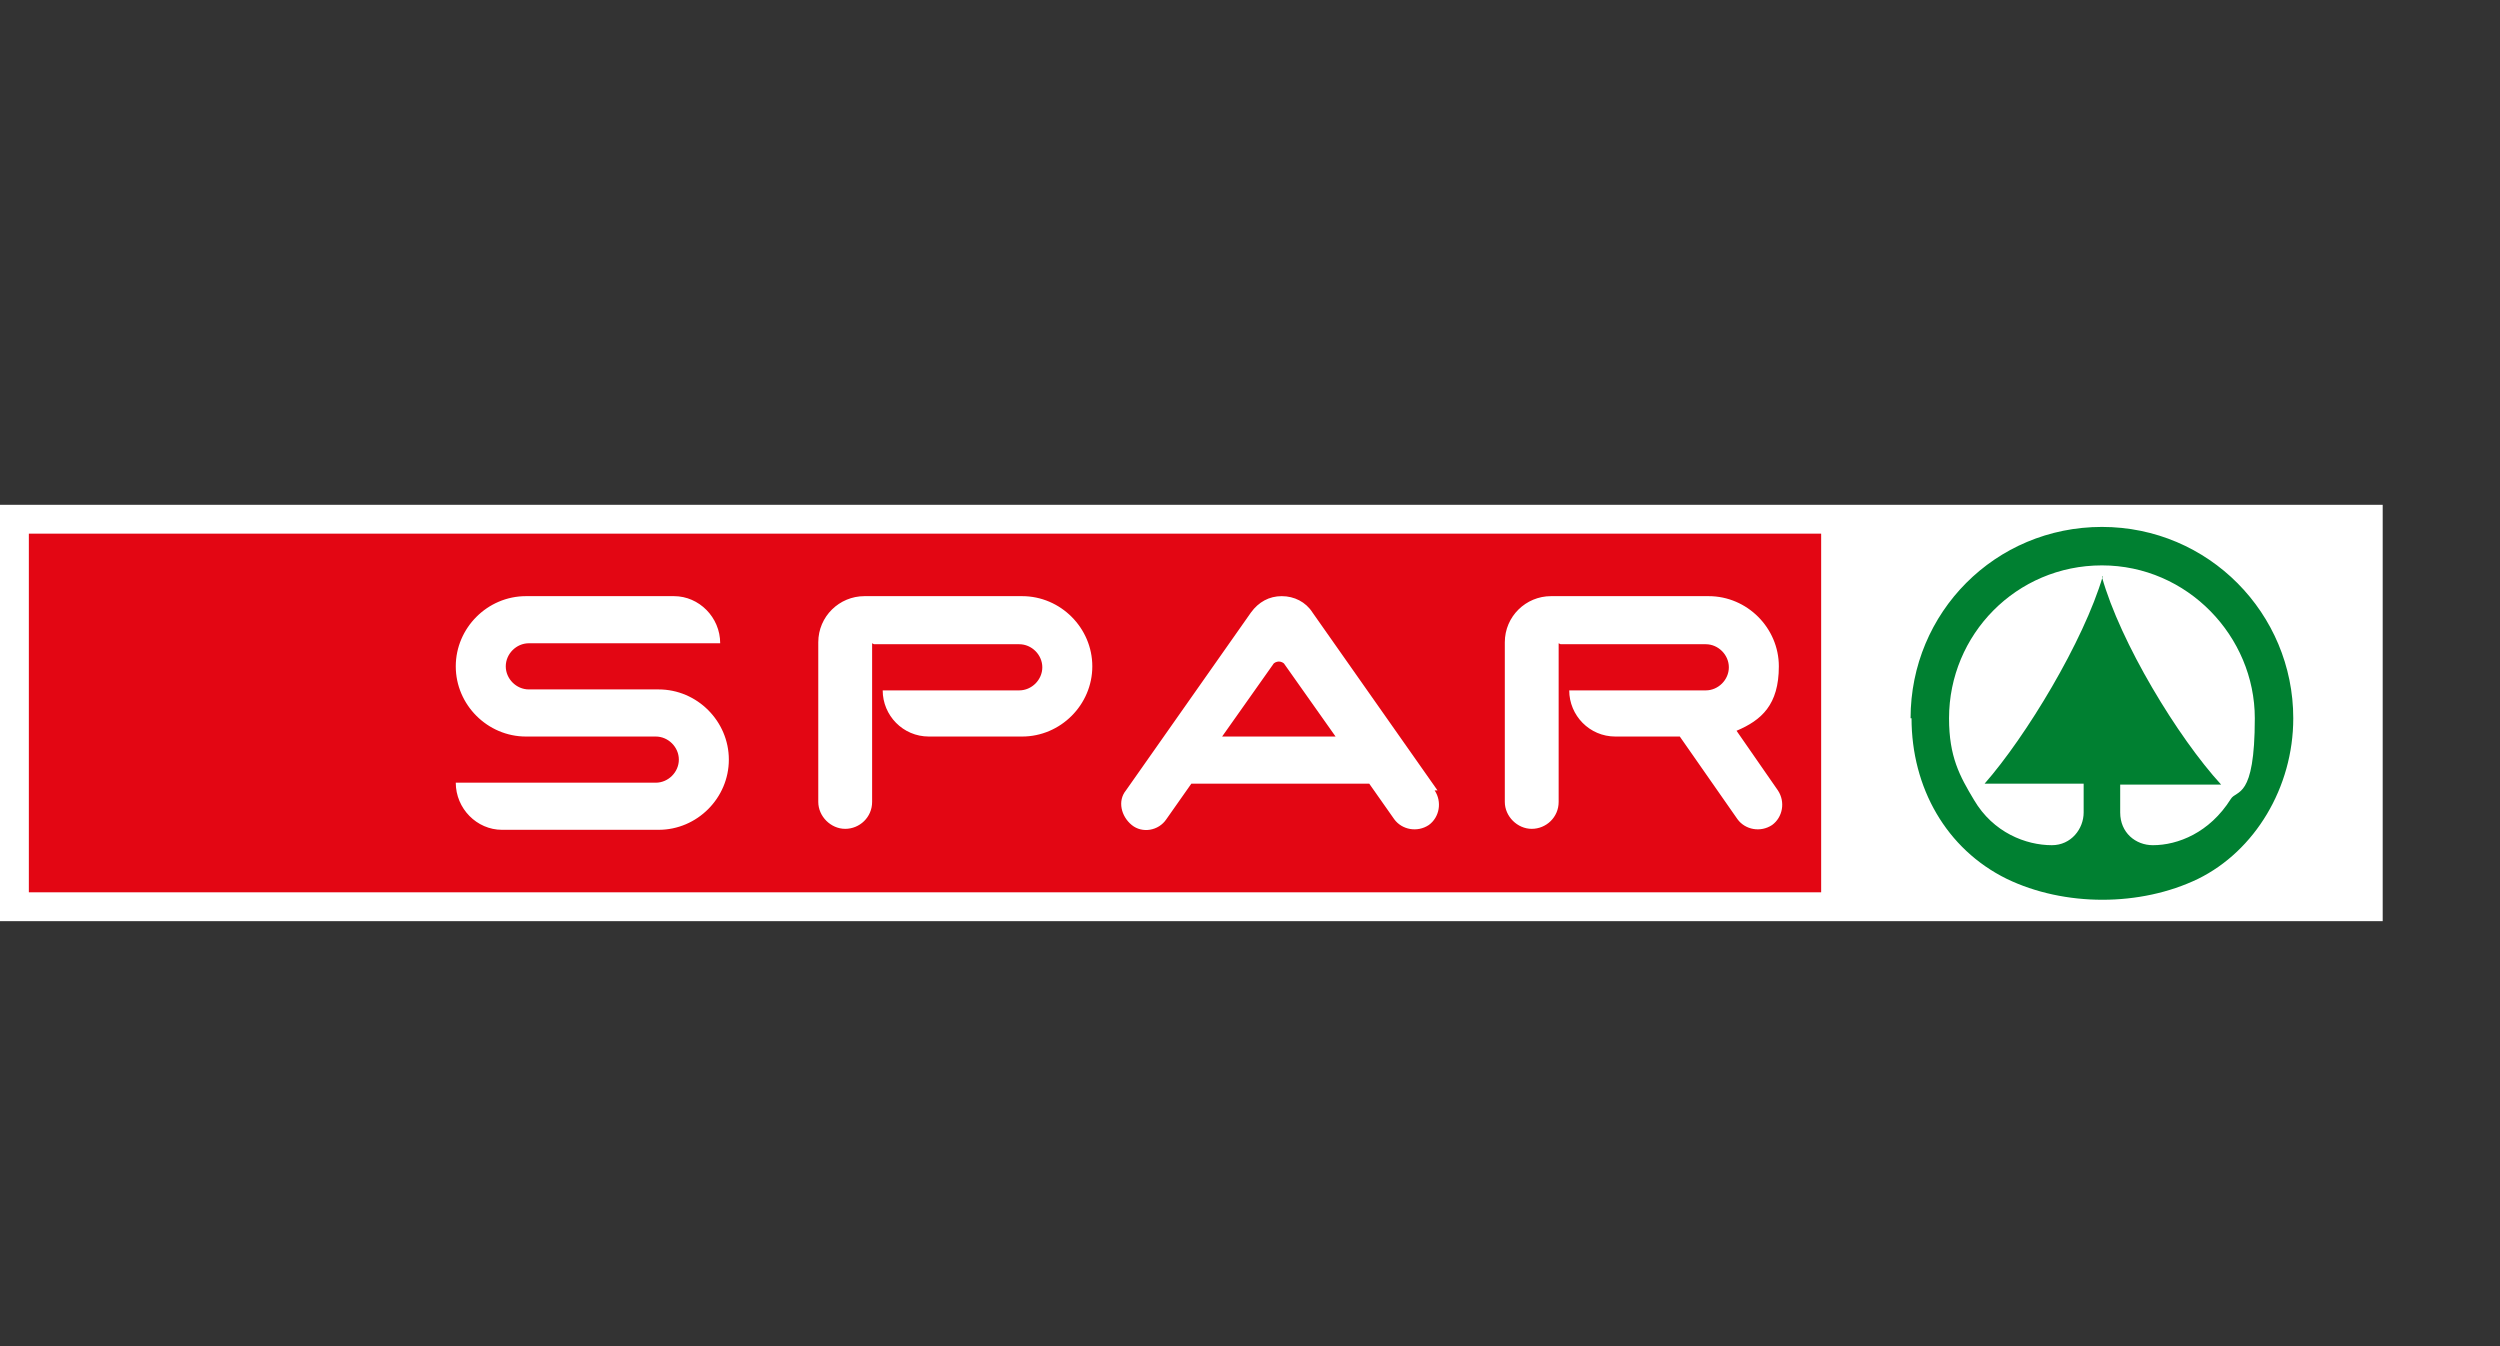 <svg viewBox="0 0 260 140" version="1.1" xmlns="http://www.w3.org/2000/svg" data-sanitized-data-name="Ebene 1" data-name="Ebene 1" id="Ebene_1">
  <rect x="0" y="0" width="260" height="140" fill="#333333" stroke="none"/>
  <defs>
    <style>
      .cls-1 {
        fill: #e30613;
      }

      .cls-1, .cls-2, .cls-3, .cls-4 {
        stroke-width: 0px;
      }

      .cls-2 {
        fill: #008031;
      }

      .cls-2, .cls-3 {
        fill-rule: evenodd;
      }

      .cls-3, .cls-4 {
        fill: #fff;
      }
    </style>
  </defs>
  <rect height="43.3" width="247.8" y="52.5" x="0" class="cls-4"></rect>
  <rect height="37.3" width="186.4" y="55.5" x="3" class="cls-1"></rect>
  <path d="M198.8,74.7c0,7.2,3.6,13.6,9.9,16.7,6,2.9,13.9,2.9,19.9,0,5.9-2.9,9.9-9.5,9.9-16.7,0-10.9-8.8-19.9-19.9-19.9s-19.9,8.9-19.9,19.9h0ZM218.7,59.9c-2,6.8-8,16.7-12.3,21.6h10.3v3c0,1.7-1.3,3.4-3.3,3.4-2.7,0-6.1-1.3-8.1-4.7-1.5-2.5-2.6-4.5-2.6-8.5,0-8.7,7-15.9,15.9-15.9s15.9,7.4,15.9,15.9-1.9,7.4-2.5,8.4c-2.2,3.5-5.5,4.8-8.1,4.8-1.8,0-3.4-1.3-3.4-3.4v-2.9h10.5c-4.5-4.9-10.5-14.8-12.4-21.6h0Z" class="cls-2"></path>
  <path d="M162.1,66.9v16.5c0,1.6-1.3,2.8-2.8,2.8s-2.8-1.3-2.8-2.8v-16.6c0-2.7,2.2-4.8,4.8-4.8h16.4c4,0,7.3,3.3,7.3,7.3s-1.8,5.6-4.4,6.7l4.3,6.2c.8,1.2.5,2.8-.6,3.6-1.2.8-2.8.5-3.6-.6l-6-8.6h-6.7c-2.7,0-4.8-2.2-4.8-4.8h0s14.2,0,14.2,0c1.3,0,2.4-1.1,2.4-2.4s-1.1-2.4-2.4-2.4h-15.1ZM138.9,76.6l-5.3-7.5c-.1-.2-.4-.3-.6-.3s-.5.1-.6.3l-5.3,7.5h11.7ZM149.2,82.2c.8,1.2.5,2.8-.6,3.6-1.2.8-2.8.5-3.6-.6l-2.6-3.7h-18.5l-2.6,3.7c-.8,1.2-2.5,1.5-3.6.6s-1.5-2.5-.6-3.6l13-18.5c.8-1.1,1.9-1.7,3.2-1.7s2.5.6,3.2,1.7l13,18.5h0ZM90.7,66.9v16.5c0,1.6-1.3,2.8-2.8,2.8s-2.8-1.3-2.8-2.8v-16.6c0-2.7,2.2-4.8,4.8-4.8h16.4c4,0,7.3,3.3,7.3,7.3s-3.3,7.3-7.3,7.3h-9.7c-2.7,0-4.8-2.2-4.8-4.8h0s14.2,0,14.2,0c1.3,0,2.4-1.1,2.4-2.4s-1.1-2.4-2.4-2.4h-15.1ZM68.5,86.3c4,0,7.3-3.3,7.3-7.3s-3.3-7.3-7.3-7.3h-13.5c-1.3,0-2.4-1.1-2.4-2.4s1.1-2.4,2.4-2.4h19.9c0-2.7-2.2-4.9-4.8-4.9h-15.4c-4,0-7.3,3.3-7.3,7.3s3.3,7.3,7.3,7.3h13.5c1.3,0,2.4,1.1,2.4,2.4s-1.1,2.4-2.4,2.4h-20.8c0,2.7,2.2,4.9,4.8,4.9h16.4Z" class="cls-3"></path>
</svg>